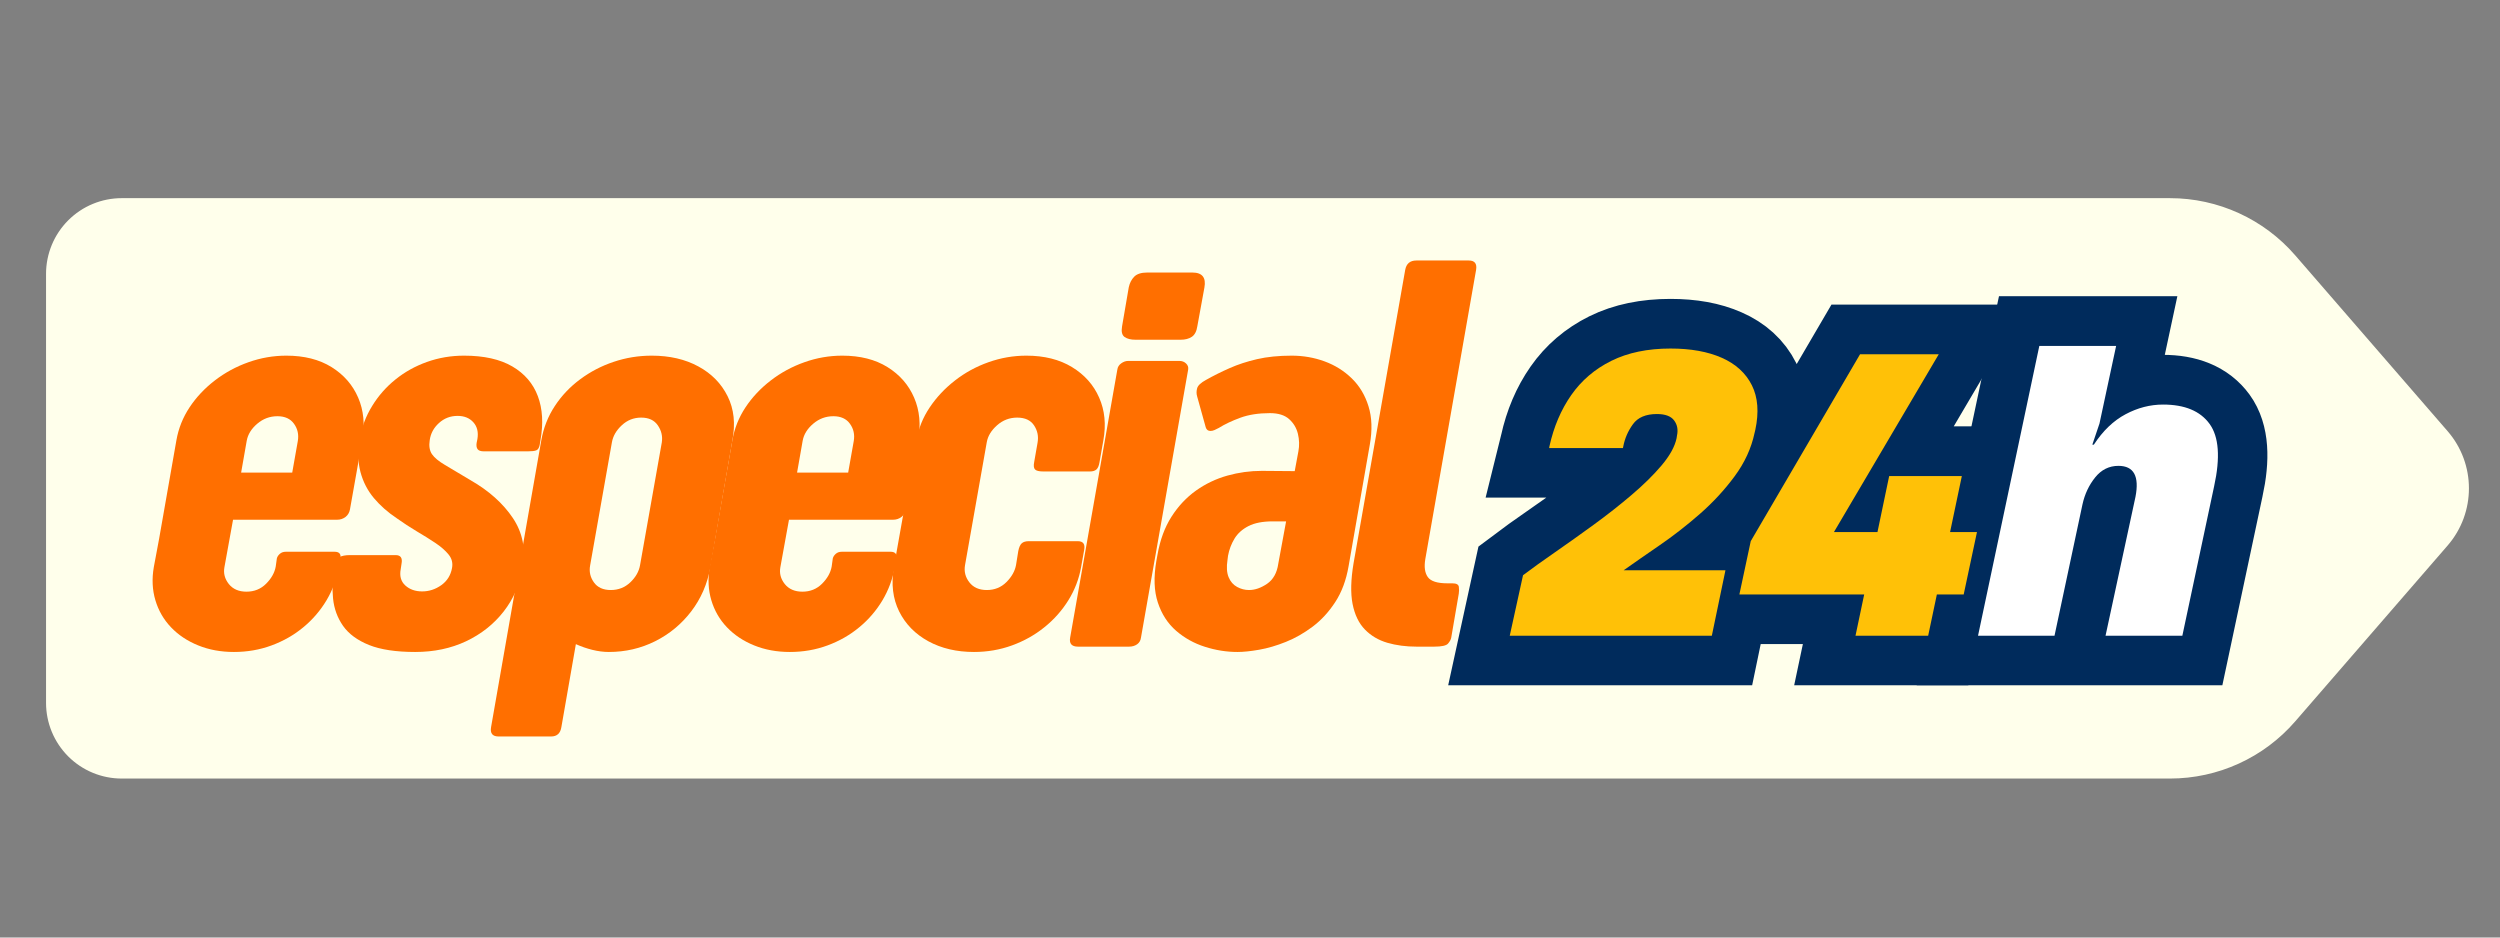 <svg version="1.0" preserveAspectRatio="xMidYMid meet" height="297" viewBox="0 0 594 222.75" zoomAndPan="magnify" width="792" xmlns:xlink="http://www.w3.org/1999/xlink" xmlns="http://www.w3.org/2000/svg"><rect x="0" y="0" width="594" height="222.75" fill="#808080" stroke="none"/><defs><g></g><clipPath id="9a64fc32a6"><path clip-rule="nonzero" d="M 10.941 47.082 L 586.777 47.082 L 586.777 184.984 L 10.941 184.984 Z M 10.941 47.082"></path></clipPath><clipPath id="328e6504d4"><path clip-rule="nonzero" d="M 515.594 47.082 L 28.918 47.082 C 24.152 47.082 19.578 48.977 16.207 52.352 C 12.836 55.723 10.941 60.297 10.941 65.062 L 10.941 167.004 C 10.941 171.773 12.836 176.344 16.207 179.719 C 19.578 183.09 24.152 184.984 28.918 184.984 L 515.594 184.984 C 527.012 184.984 537.871 180.027 545.348 171.395 L 581.551 129.621 C 588.309 121.824 588.309 110.242 581.551 102.445 L 545.348 60.672 C 537.871 52.043 527.012 47.082 515.594 47.082 Z M 515.594 47.082"></path></clipPath><clipPath id="3822e5bbd0"><path clip-rule="nonzero" d="M 225 0 L 593.668 0 L 593.668 222.5 L 225 222.5 Z M 225 0"></path></clipPath><clipPath id="73f63980db"><path clip-rule="nonzero" d="M 336 0 L 593.668 0 L 593.668 222.5 L 336 222.5 Z M 336 0"></path></clipPath></defs><g clip-path="url(#9a64fc32a6)"><g clip-path="url(#328e6504d4)"><path fill-rule="nonzero" fill-opacity="1" d="M 10.941 47.082 L 593.242 47.082 L 593.242 184.984 L 10.941 184.984 Z M 10.941 47.082" fill="#ffffeb"></path></g></g><g fill-opacity="1" fill="#ff6f00"><g transform="translate(30.45, 153.644)"><g><path d="M 28.172 -48.922 L 26.844 -41.359 L 38.984 -41.359 L 40.312 -48.859 C 40.57 -50.398 40.27 -51.766 39.406 -52.953 C 38.551 -54.148 37.238 -54.75 35.469 -54.75 C 33.656 -54.75 32.051 -54.148 30.656 -52.953 C 29.27 -51.766 28.441 -50.422 28.172 -48.922 Z M 37.594 -69.141 C 41.832 -69.141 45.41 -68.234 48.328 -66.422 C 51.242 -64.609 53.352 -62.188 54.656 -59.156 C 55.957 -56.133 56.281 -52.77 55.625 -49.062 L 52.703 -32.609 C 52.566 -31.859 52.211 -31.258 51.641 -30.812 C 51.066 -30.375 50.406 -30.156 49.656 -30.156 L 24.922 -30.156 L 22.875 -18.891 C 22.602 -17.43 22.953 -16.094 23.922 -14.875 C 24.898 -13.664 26.297 -13.062 28.109 -13.062 C 29.961 -13.062 31.52 -13.691 32.781 -14.953 C 34.039 -16.211 34.801 -17.57 35.062 -19.031 L 35.328 -20.953 C 35.422 -21.348 35.656 -21.711 36.031 -22.047 C 36.406 -22.379 36.879 -22.547 37.453 -22.547 L 49.062 -22.547 C 49.582 -22.547 49.961 -22.422 50.203 -22.172 C 50.453 -21.93 50.535 -21.477 50.453 -20.812 L 50.047 -18.891 C 49.566 -16.109 48.598 -13.488 47.141 -11.031 C 45.68 -8.582 43.844 -6.441 41.625 -4.609 C 39.414 -2.773 36.906 -1.336 34.094 -0.297 C 31.289 0.742 28.301 1.266 25.125 1.266 C 22.031 1.266 19.203 0.742 16.641 -0.297 C 14.078 -1.336 11.922 -2.773 10.172 -4.609 C 8.43 -6.441 7.195 -8.582 6.469 -11.031 C 5.738 -13.488 5.613 -16.109 6.094 -18.891 L 7.359 -25.656 L 11.469 -49.062 C 11.957 -51.844 12.992 -54.438 14.578 -56.844 C 16.172 -59.25 18.172 -61.379 20.578 -63.234 C 22.992 -65.098 25.66 -66.547 28.578 -67.578 C 31.492 -68.617 34.5 -69.141 37.594 -69.141 Z M 37.594 -69.141"></path></g></g></g><g fill-opacity="1" fill="#ff6f00"><g transform="translate(74.26, 153.644)"><g><path d="M 38.984 -48.391 L 39.172 -49.328 C 39.441 -50.961 39.125 -52.285 38.219 -53.297 C 37.312 -54.316 36.062 -54.828 34.469 -54.828 C 32.75 -54.828 31.27 -54.258 30.031 -53.125 C 28.789 -52 28.062 -50.645 27.844 -49.062 C 27.625 -47.688 27.801 -46.578 28.375 -45.734 C 28.945 -44.898 29.984 -44.039 31.484 -43.156 C 32.992 -42.27 35.031 -41.055 37.594 -39.516 C 41.914 -37.035 45.25 -34.051 47.594 -30.562 C 49.938 -27.07 50.711 -23.094 49.922 -18.625 C 49.254 -14.781 47.75 -11.352 45.406 -8.344 C 43.062 -5.344 40.086 -2.988 36.484 -1.281 C 32.891 0.414 28.859 1.266 24.391 1.266 C 19.836 1.266 16.18 0.711 13.422 -0.391 C 10.66 -1.504 8.602 -3.02 7.25 -4.938 C 5.906 -6.863 5.113 -9.031 4.875 -11.438 C 4.633 -13.844 4.734 -16.328 5.172 -18.891 L 5.375 -19.828 C 5.551 -21.109 6.723 -21.75 8.891 -21.75 L 19.75 -21.75 C 20.945 -21.75 21.41 -21.062 21.141 -19.688 L 20.953 -18.422 C 20.641 -16.785 21 -15.492 22.031 -14.547 C 23.07 -13.598 24.41 -13.125 26.047 -13.125 C 27.68 -13.125 29.195 -13.617 30.594 -14.609 C 31.988 -15.609 32.836 -16.969 33.141 -18.688 C 33.367 -19.883 33.094 -20.957 32.312 -21.906 C 31.539 -22.852 30.488 -23.77 29.156 -24.656 C 27.832 -25.539 26.363 -26.457 24.75 -27.406 C 23.145 -28.363 21.566 -29.395 20.016 -30.5 C 17.898 -31.906 16.086 -33.504 14.578 -35.297 C 13.078 -37.086 12.016 -39.145 11.391 -41.469 C 10.773 -43.789 10.711 -46.43 11.203 -49.391 C 11.691 -52.172 12.676 -54.766 14.156 -57.172 C 15.633 -59.586 17.477 -61.688 19.688 -63.469 C 21.895 -65.258 24.391 -66.648 27.172 -67.641 C 29.961 -68.641 32.906 -69.141 36 -69.141 C 40.727 -69.141 44.551 -68.285 47.469 -66.578 C 50.383 -64.879 52.406 -62.523 53.531 -59.516 C 54.656 -56.516 54.863 -53.031 54.156 -49.062 L 53.969 -47.922 C 53.832 -47.223 53.562 -46.797 53.156 -46.641 C 52.758 -46.484 52.098 -46.406 51.172 -46.406 L 40.703 -46.406 C 39.953 -46.406 39.453 -46.582 39.203 -46.938 C 38.961 -47.289 38.891 -47.773 38.984 -48.391 Z M 38.984 -48.391"></path></g></g></g><g fill-opacity="1" fill="#ff6f00"><g transform="translate(117.075, 153.644)"><g><path d="M 28.312 -48.531 L 23.141 -19.297 C 22.867 -17.836 23.164 -16.5 24.031 -15.281 C 24.895 -14.062 26.234 -13.453 28.047 -13.453 C 29.859 -13.453 31.406 -14.062 32.688 -15.281 C 33.969 -16.5 34.738 -17.859 35 -19.359 L 40.172 -48.531 C 40.391 -49.988 40.078 -51.332 39.234 -52.562 C 38.398 -53.801 37.078 -54.422 35.266 -54.422 C 33.492 -54.422 31.957 -53.812 30.656 -52.594 C 29.352 -51.383 28.57 -50.031 28.312 -48.531 Z M 37.781 -69.141 C 42.031 -69.141 45.723 -68.285 48.859 -66.578 C 51.992 -64.879 54.312 -62.516 55.812 -59.484 C 57.32 -56.461 57.695 -52.961 56.938 -48.984 L 51.703 -18.828 C 50.992 -14.891 49.477 -11.406 47.156 -8.375 C 44.844 -5.352 41.984 -2.988 38.578 -1.281 C 35.18 0.414 31.516 1.266 27.578 1.266 C 26.336 1.266 25.039 1.098 23.688 0.766 C 22.344 0.43 21.031 -0.02 19.75 -0.594 L 16.312 19.094 C 16.082 20.594 15.266 21.344 13.859 21.344 L 1.391 21.344 C -0.066 21.344 -0.66 20.594 -0.391 19.094 L 11.531 -48.984 C 12.062 -51.992 13.133 -54.723 14.75 -57.172 C 16.363 -59.629 18.375 -61.75 20.781 -63.531 C 23.188 -65.32 25.836 -66.703 28.734 -67.672 C 31.629 -68.648 34.645 -69.141 37.781 -69.141 Z M 37.781 -69.141"></path></g></g></g><g fill-opacity="1" fill="#ff6f00"><g transform="translate(162.542, 153.644)"><g><path d="M 28.172 -48.922 L 26.844 -41.359 L 38.984 -41.359 L 40.312 -48.859 C 40.57 -50.398 40.27 -51.766 39.406 -52.953 C 38.551 -54.148 37.238 -54.75 35.469 -54.75 C 33.656 -54.75 32.051 -54.148 30.656 -52.953 C 29.27 -51.766 28.441 -50.422 28.172 -48.922 Z M 37.594 -69.141 C 41.832 -69.141 45.41 -68.234 48.328 -66.422 C 51.242 -64.609 53.352 -62.188 54.656 -59.156 C 55.957 -56.133 56.281 -52.77 55.625 -49.062 L 52.703 -32.609 C 52.566 -31.859 52.211 -31.258 51.641 -30.812 C 51.066 -30.375 50.406 -30.156 49.656 -30.156 L 24.922 -30.156 L 22.875 -18.891 C 22.602 -17.43 22.953 -16.094 23.922 -14.875 C 24.898 -13.664 26.297 -13.062 28.109 -13.062 C 29.961 -13.062 31.52 -13.691 32.781 -14.953 C 34.039 -16.211 34.801 -17.57 35.062 -19.031 L 35.328 -20.953 C 35.422 -21.348 35.656 -21.711 36.031 -22.047 C 36.406 -22.379 36.879 -22.547 37.453 -22.547 L 49.062 -22.547 C 49.582 -22.547 49.961 -22.422 50.203 -22.172 C 50.453 -21.93 50.535 -21.477 50.453 -20.812 L 50.047 -18.891 C 49.566 -16.109 48.598 -13.488 47.141 -11.031 C 45.68 -8.582 43.844 -6.441 41.625 -4.609 C 39.414 -2.773 36.906 -1.336 34.094 -0.297 C 31.289 0.742 28.301 1.266 25.125 1.266 C 22.031 1.266 19.203 0.742 16.641 -0.297 C 14.078 -1.336 11.922 -2.773 10.172 -4.609 C 8.43 -6.441 7.195 -8.582 6.469 -11.031 C 5.738 -13.488 5.613 -16.109 6.094 -18.891 L 7.359 -25.656 L 11.469 -49.062 C 11.957 -51.844 12.992 -54.438 14.578 -56.844 C 16.172 -59.25 18.172 -61.379 20.578 -63.234 C 22.992 -65.098 25.66 -66.547 28.578 -67.578 C 31.492 -68.617 34.5 -69.141 37.594 -69.141 Z M 37.594 -69.141"></path></g></g></g><g fill-opacity="1" fill="#ff6f00"><g transform="translate(206.352, 153.644)"><g><path d="M 38.125 -25.062 L 49.719 -25.062 C 51 -25.062 51.508 -24.375 51.25 -23 L 50.516 -18.891 C 50.023 -16.109 49.02 -13.488 47.5 -11.031 C 45.977 -8.582 44.078 -6.441 41.797 -4.609 C 39.523 -2.773 36.961 -1.336 34.109 -0.297 C 31.254 0.742 28.238 1.266 25.062 1.266 C 20.945 1.266 17.332 0.414 14.219 -1.281 C 11.102 -2.988 8.789 -5.352 7.281 -8.375 C 5.781 -11.406 5.363 -14.91 6.031 -18.891 L 11.406 -49.062 C 11.883 -51.844 12.93 -54.438 14.547 -56.844 C 16.16 -59.25 18.16 -61.379 20.547 -63.234 C 22.93 -65.098 25.582 -66.547 28.5 -67.578 C 31.414 -68.617 34.422 -69.141 37.516 -69.141 C 41.766 -69.141 45.379 -68.234 48.359 -66.422 C 51.336 -64.609 53.488 -62.188 54.812 -59.156 C 56.145 -56.133 56.477 -52.77 55.812 -49.062 L 54.891 -43.812 C 54.754 -42.977 54.508 -42.406 54.156 -42.094 C 53.801 -41.781 53.297 -41.625 52.641 -41.625 L 41.5 -41.625 C 40.531 -41.625 39.891 -41.781 39.578 -42.094 C 39.266 -42.406 39.195 -43.004 39.375 -43.891 L 40.172 -48.453 C 40.441 -49.961 40.164 -51.332 39.344 -52.562 C 38.531 -53.801 37.191 -54.422 35.328 -54.422 C 33.516 -54.422 31.922 -53.812 30.547 -52.594 C 29.18 -51.383 28.367 -50.051 28.109 -48.594 L 22.938 -19.359 C 22.676 -17.859 23.02 -16.5 23.969 -15.281 C 24.914 -14.062 26.297 -13.453 28.109 -13.453 C 29.961 -13.453 31.52 -14.082 32.781 -15.344 C 34.039 -16.602 34.801 -17.961 35.062 -19.422 L 35.594 -22.734 C 35.77 -23.617 36.047 -24.227 36.422 -24.562 C 36.797 -24.895 37.363 -25.062 38.125 -25.062 Z M 38.125 -25.062"></path></g></g></g><g fill-opacity="1" fill="#ff6f00"><g transform="translate(249.963, 153.644)"><g><path d="M 18.297 0 L 6.172 0 C 4.66 0 4.039 -0.727 4.312 -2.188 L 15.516 -65.828 C 15.598 -66.441 15.906 -66.938 16.438 -67.312 C 16.969 -67.695 17.52 -67.891 18.094 -67.891 L 30.234 -67.891 C 30.891 -67.891 31.426 -67.688 31.844 -67.281 C 32.27 -66.883 32.438 -66.398 32.344 -65.828 L 21.141 -2.188 C 21.055 -1.477 20.75 -0.938 20.219 -0.562 C 19.688 -0.188 19.047 0 18.297 0 Z M 36.203 -85.312 L 34.531 -76.172 C 34.352 -74.93 33.91 -74.078 33.203 -73.609 C 32.504 -73.148 31.625 -72.922 30.562 -72.922 L 19.828 -72.922 C 18.711 -72.922 17.848 -73.141 17.234 -73.578 C 16.617 -74.023 16.422 -74.867 16.641 -76.109 L 18.234 -85.391 C 18.453 -86.398 18.879 -87.234 19.516 -87.891 C 20.16 -88.555 21.191 -88.891 22.609 -88.891 L 33.344 -88.891 C 35.688 -88.891 36.641 -87.695 36.203 -85.312 Z M 36.203 -85.312"></path></g></g></g><g fill-opacity="1" fill="#ff6f00"><g transform="translate(268.983, 153.644)"><g><path d="M 34.734 -19.688 L 36.594 -29.766 L 33.406 -29.766 C 31.02 -29.766 29.098 -29.391 27.641 -28.641 C 26.18 -27.891 25.078 -26.895 24.328 -25.656 C 23.578 -24.414 23.066 -23.066 22.797 -21.609 L 22.672 -20.609 C 22.41 -18.93 22.5 -17.562 22.938 -16.5 C 23.375 -15.445 24.047 -14.676 24.953 -14.188 C 25.859 -13.695 26.801 -13.453 27.781 -13.453 C 29.188 -13.453 30.617 -13.945 32.078 -14.938 C 33.535 -15.938 34.422 -17.52 34.734 -19.688 Z M 37.922 -69.141 C 40.66 -69.141 43.266 -68.688 45.734 -67.781 C 48.211 -66.875 50.367 -65.523 52.203 -63.734 C 54.035 -61.953 55.359 -59.742 56.172 -57.109 C 56.992 -54.484 57.098 -51.445 56.484 -48 L 51.438 -19.094 C 50.863 -15.781 49.812 -12.953 48.281 -10.609 C 46.758 -8.266 44.973 -6.316 42.922 -4.766 C 40.867 -3.223 38.738 -2.008 36.531 -1.125 C 34.32 -0.238 32.207 0.379 30.188 0.734 C 28.176 1.086 26.469 1.266 25.062 1.266 C 22.445 1.266 19.859 0.852 17.297 0.031 C 14.734 -0.781 12.457 -2.047 10.469 -3.766 C 8.477 -5.492 7.031 -7.727 6.125 -10.469 C 5.219 -13.207 5.098 -16.504 5.766 -20.359 L 6.031 -21.812 C 6.645 -25.344 7.758 -28.367 9.375 -30.891 C 10.988 -33.41 12.93 -35.477 15.203 -37.094 C 17.484 -38.707 19.961 -39.891 22.641 -40.641 C 25.316 -41.391 28.047 -41.766 30.828 -41.766 L 38.641 -41.703 L 39.516 -46.406 C 39.773 -47.77 39.738 -49.148 39.406 -50.547 C 39.07 -51.941 38.375 -53.113 37.312 -54.062 C 36.258 -55.008 34.738 -55.484 32.75 -55.484 C 30.051 -55.484 27.707 -55.117 25.719 -54.391 C 23.727 -53.66 22.023 -52.852 20.609 -51.969 C 20.266 -51.789 19.926 -51.625 19.594 -51.469 C 19.258 -51.32 18.938 -51.25 18.625 -51.25 C 18.051 -51.25 17.676 -51.535 17.5 -52.109 L 15.453 -59.469 C 15.273 -60.082 15.273 -60.719 15.453 -61.375 C 15.629 -62.039 16.332 -62.707 17.562 -63.375 C 19.375 -64.395 21.254 -65.332 23.203 -66.188 C 25.148 -67.051 27.316 -67.758 29.703 -68.312 C 32.086 -68.863 34.828 -69.141 37.922 -69.141 Z M 37.922 -69.141"></path></g></g></g><g fill-opacity="1" fill="#ff6f00"><g transform="translate(314.185, 153.644)"><g><path d="M 22.344 -91.75 L 34.797 -91.75 C 36.211 -91.75 36.789 -91 36.531 -89.5 L 24.469 -20.812 C 24.156 -18.957 24.352 -17.531 25.062 -16.531 C 25.77 -15.539 27.316 -15.047 29.703 -15.047 L 30.891 -15.047 C 31.859 -15.047 32.375 -14.758 32.438 -14.188 C 32.508 -13.613 32.504 -13.082 32.422 -12.594 L 30.625 -2.125 C 30.539 -1.676 30.285 -1.207 29.859 -0.719 C 29.441 -0.238 28.348 0 26.578 0 L 22.406 0 C 19.883 0 17.562 -0.305 15.438 -0.922 C 13.32 -1.547 11.547 -2.598 10.109 -4.078 C 8.672 -5.555 7.695 -7.578 7.188 -10.141 C 6.688 -12.703 6.766 -15.93 7.422 -19.828 L 19.688 -89.5 C 19.957 -91 20.844 -91.75 22.344 -91.75 Z M 22.344 -91.75"></path></g></g></g><g clip-path="url(#3822e5bbd0)"><path stroke-miterlimit="4" stroke-opacity="1" stroke-width="19.544" stroke="#002b5c" d="M 37.84 81.001 L -1.91 81.001 L 0.688 69.094 C 2.47 67.748 4.577 66.234 7.013 64.552 C 9.449 62.866 11.983 61.067 14.61 59.152 C 17.24 57.236 19.719 55.285 22.045 53.299 C 24.384 51.312 26.358 49.368 27.972 47.465 C 29.584 45.55 30.564 43.773 30.917 42.14 L 30.988 41.612 C 31.23 40.473 31.043 39.486 30.425 38.648 C 29.807 37.801 28.681 37.377 27.044 37.377 C 24.863 37.377 23.287 38.05 22.317 39.396 C 21.349 40.729 20.712 42.188 20.411 43.773 L 20.337 44.065 L 5.813 44.065 L 5.903 43.702 C 6.741 39.884 8.165 36.536 10.177 33.65 C 12.186 30.767 14.817 28.518 18.065 26.907 C 21.323 25.296 25.209 24.49 29.716 24.49 C 33.689 24.49 37.054 25.102 39.804 26.325 C 42.567 27.538 44.541 29.337 45.728 31.725 C 46.916 34.099 47.139 37.024 46.401 40.502 L 46.256 41.104 C 45.602 44.12 44.292 46.96 42.331 49.626 C 40.38 52.283 38.102 54.755 35.495 57.042 C 32.89 59.323 30.244 61.381 27.552 63.225 C 24.876 65.053 22.517 66.684 20.482 68.114 L 40.513 68.114 Z M 80.422 81.001 L 66.115 81.001 L 67.827 72.893 L 43.27 72.893 L 45.505 62.387 L 67.008 25.616 L 82.493 25.616 L 61.883 60.608 L 70.444 60.608 L 72.751 49.575 L 87.039 49.575 L 84.729 60.608 L 90.019 60.608 L 87.421 72.893 L 82.131 72.893 Z M 80.422 81.001" stroke-linejoin="miter" fill="none" transform="matrix(1.207, 0, 0, 1.207, 361.041, 53.253)" stroke-linecap="butt"></path></g><g clip-path="url(#73f63980db)"><path stroke-miterlimit="4" stroke-opacity="1" stroke-width="19.544" stroke="#002b5c" d="M 126.641 35.504 C 130.905 35.504 133.96 36.772 135.8 39.302 C 137.641 41.835 137.939 45.931 136.69 51.59 L 130.439 81.001 L 115.333 81.001 L 121.205 53.68 C 122.004 49.61 120.891 47.575 117.86 47.575 C 116.019 47.575 114.492 48.332 113.282 49.846 C 112.068 51.361 111.24 53.137 110.79 55.172 L 105.284 81.001 L 90.232 81.001 L 102.301 23.963 L 117.407 23.963 L 114.136 39.231 L 112.719 43.411 L 113.026 43.411 C 114.809 40.674 116.886 38.674 119.261 37.413 C 121.649 36.141 124.108 35.504 126.641 35.504 Z M 126.641 35.504" stroke-linejoin="miter" fill="none" transform="matrix(1.207, 0, 0, 1.207, 361.041, 53.253)" stroke-linecap="butt"></path></g><g fill-opacity="1" fill="#ffc107"><g transform="translate(361.06, 151.046)"><g><path d="M 45.672 0 L -2.344 0 L 0.812 -14.375 C 2.969 -16 5.516 -17.828 8.453 -19.859 C 11.391 -21.898 14.441 -24.07 17.609 -26.375 C 20.785 -28.688 23.781 -31.039 26.594 -33.438 C 29.414 -35.832 31.801 -38.18 33.75 -40.484 C 35.695 -42.797 36.879 -44.941 37.297 -46.922 L 37.391 -47.547 C 37.691 -48.93 37.469 -50.129 36.719 -51.141 C 35.969 -52.16 34.602 -52.672 32.625 -52.672 C 29.988 -52.672 28.086 -51.863 26.922 -50.25 C 25.754 -48.633 24.988 -46.867 24.625 -44.953 L 24.547 -44.578 L 7.016 -44.578 L 7.094 -45.031 C 8.113 -49.645 9.836 -53.691 12.266 -57.172 C 14.691 -60.648 17.867 -63.363 21.797 -65.312 C 25.723 -67.258 30.41 -68.234 35.859 -68.234 C 40.66 -68.234 44.723 -67.5 48.047 -66.031 C 51.367 -64.562 53.75 -62.383 55.188 -59.5 C 56.625 -56.625 56.895 -53.094 56 -48.906 L 55.828 -48.188 C 55.047 -44.531 53.469 -41.098 51.094 -37.891 C 48.727 -34.68 45.973 -31.695 42.828 -28.938 C 39.68 -26.188 36.488 -23.703 33.25 -21.484 C 30.02 -19.266 27.176 -17.285 24.719 -15.547 L 48.906 -15.547 Z M 45.672 0"></path></g></g></g><g fill-opacity="1" fill="#ffc107"><g transform="translate(415.431, 151.046)"><g><path d="M 42.703 0 L 25.438 0 L 27.5 -9.797 L -2.156 -9.797 L 0.547 -22.469 L 26.516 -66.875 L 45.219 -66.875 L 20.312 -24.625 L 30.656 -24.625 L 33.438 -37.938 L 50.703 -37.938 L 47.906 -24.625 L 54.297 -24.625 L 51.141 -9.797 L 44.766 -9.797 Z M 42.703 0"></path></g></g></g><g fill-opacity="1" fill="#ffffff"><g transform="translate(471.605, 151.046)"><g><path d="M 42.344 -54.922 C 47.488 -54.922 51.172 -53.391 53.391 -50.328 C 55.609 -47.273 55.969 -42.332 54.469 -35.5 L 46.922 0 L 28.672 0 L 35.781 -32.984 C 36.738 -37.898 35.391 -40.359 31.734 -40.359 C 29.516 -40.359 27.672 -39.441 26.203 -37.609 C 24.734 -35.785 23.727 -33.645 23.188 -31.188 L 16.547 0 L -1.625 0 L 12.938 -68.859 L 31.188 -68.859 L 27.234 -50.422 L 25.531 -45.391 L 25.891 -45.391 C 28.047 -48.691 30.562 -51.102 33.438 -52.625 C 36.312 -54.156 39.281 -54.922 42.344 -54.922 Z M 42.344 -54.922"></path></g></g></g></svg>